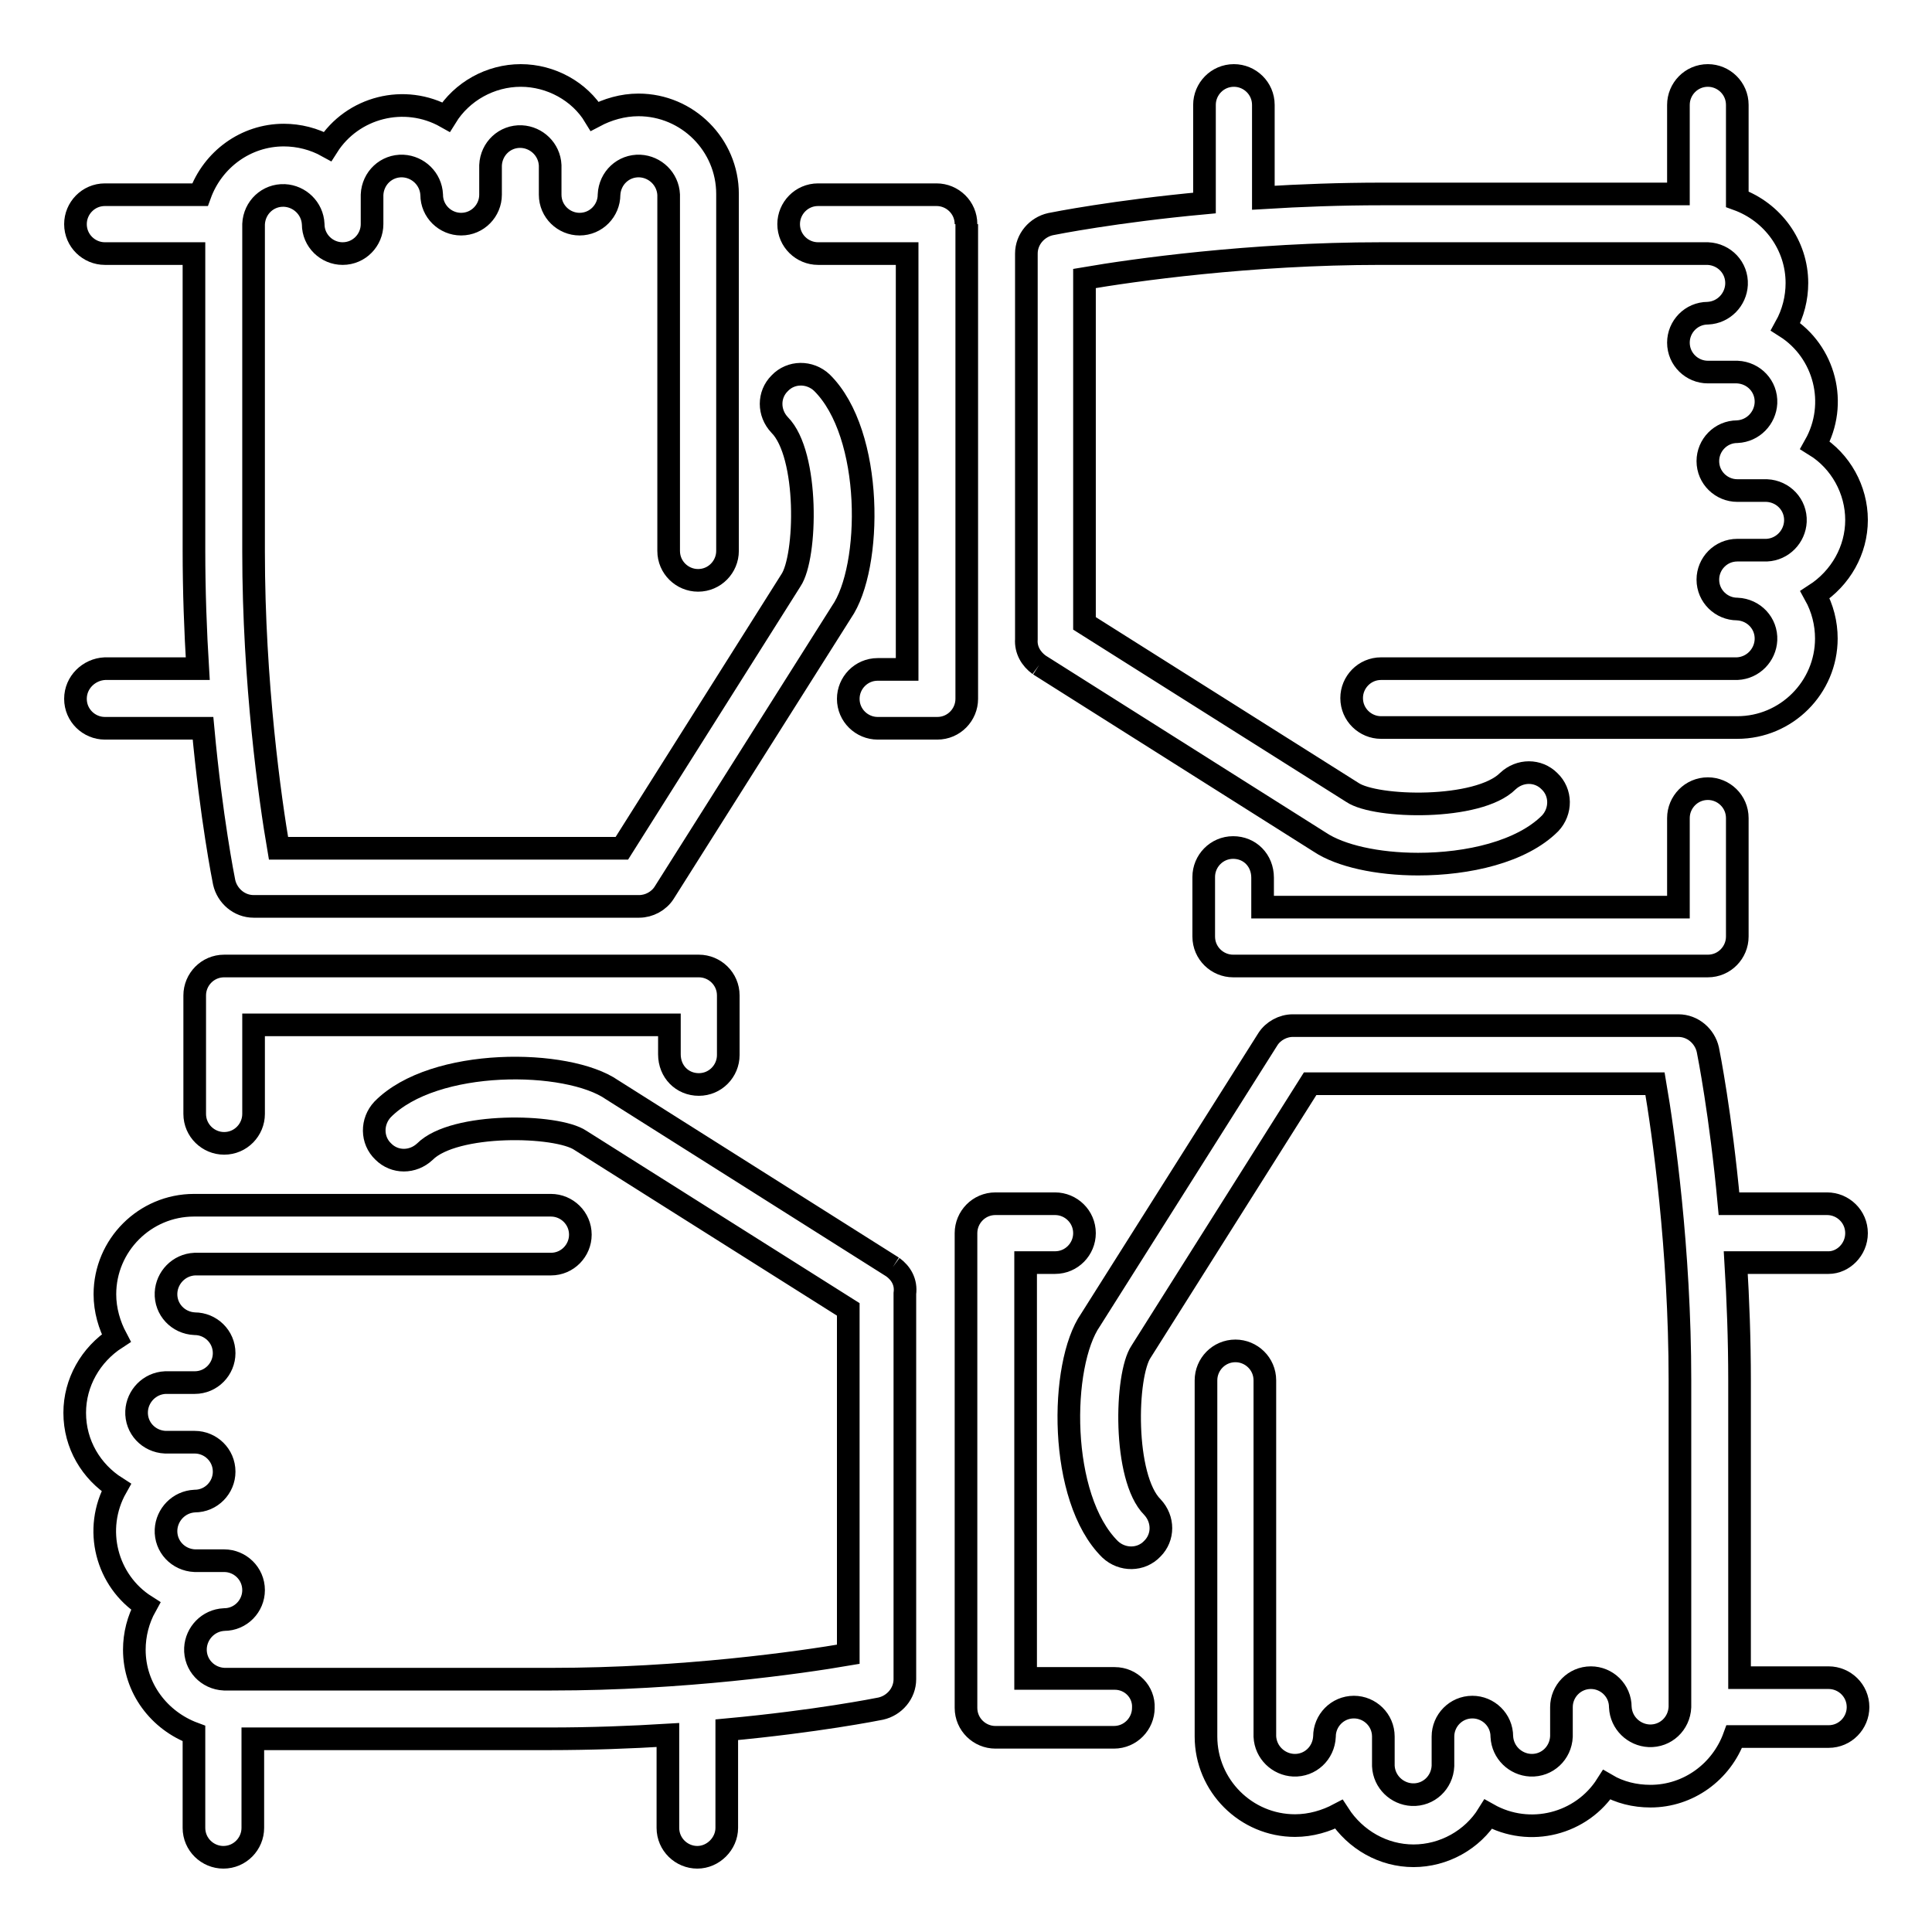 <?xml version="1.0" encoding="utf-8"?>
<!-- Svg Vector Icons : http://www.onlinewebfonts.com/icon -->
<!DOCTYPE svg PUBLIC "-//W3C//DTD SVG 1.1//EN" "http://www.w3.org/Graphics/SVG/1.1/DTD/svg11.dtd">
<svg version="1.1" xmlns="http://www.w3.org/2000/svg" xmlns:xlink="http://www.w3.org/1999/xlink" x="0px" y="0px" viewBox="0 0 256 256" enable-background="new 0 0 256 256" xml:space="preserve">
<g> <path stroke-width="3" fill-opacity="0" stroke="#000000"  d="M118.3,167.9l-37.2-23.5c-5.9-4.1-23.6-4.3-30.4,2.6c-1.5,1.6-1.5,4.1,0.1,5.6c1.5,1.5,3.9,1.5,5.5,0 c3.9-3.9,17.5-3.6,20.6-1.5l35.5,22.4v45.7c-6.4,1.1-21.9,3.3-39.3,3.3H29.7c-2.2-0.1-3.9-1.9-3.8-4.1c0.1-2,1.7-3.7,3.8-3.8 c2.2,0,3.9-1.8,3.9-3.9c0-2.2-1.8-3.9-3.9-3.9h-3.9c-2.2-0.1-3.9-1.9-3.8-4.1c0.1-2,1.7-3.7,3.8-3.8c2.2,0,3.9-1.8,3.9-3.9 c0-2.2-1.8-3.9-3.9-3.9c0,0,0,0,0,0h-3.9c-2.2-0.1-3.9-1.9-3.8-4.1c0.1-2,1.7-3.7,3.8-3.8h3.9c2.2,0,3.9-1.8,3.9-3.9 c0-2.2-1.8-3.9-3.9-3.9c-2.2-0.1-3.9-1.9-3.8-4.1c0.1-2,1.7-3.7,3.8-3.8h47.2c2.2,0,3.9-1.8,3.9-3.9c0-2.2-1.8-3.9-3.9-3.9H25.7 c-6.5,0-11.8,5.3-11.8,11.8c0,2.1,0.6,4.1,1.5,5.8c-3.4,2.2-5.5,5.9-5.5,9.9c0,4.2,2.2,7.8,5.5,9.9c-3.1,5.5-1.3,12.4,3.9,15.7 c-1,1.8-1.5,3.8-1.5,5.8c0,5.1,3.3,9.4,7.9,11.1v12.5c0,2.2,1.8,3.9,3.9,3.9c2.2,0,3.9-1.8,3.9-3.9c0,0,0,0,0,0v-11.8h39.3 c5.5,0,10.8-0.2,15.7-0.5v12.3c0,2.2,1.8,3.9,3.9,3.9s3.9-1.8,3.9-3.9c0,0,0,0,0,0v-13c11.9-1.1,19.9-2.7,20.4-2.8 c1.8-0.4,3.2-2,3.2-3.9v-51.1C120.1,169.9,119.4,168.7,118.3,167.9 M147.7,222.4h-11.8v-55.1h3.9c2.2,0,3.9-1.8,3.9-3.9 c0-2.2-1.8-3.9-3.9-3.9l0,0h-7.9c-2.2,0-3.9,1.8-3.9,3.9v62.9c0,2.2,1.8,3.9,3.9,3.9h15.7c2.2,0,3.9-1.8,3.9-3.9 C151.6,224.2,149.9,222.4,147.7,222.4C147.7,222.4,147.7,222.4,147.7,222.4 M163.4,112.3c-2.2,0-3.9,1.8-3.9,3.9v7.9 c0,2.2,1.8,3.9,3.9,3.9h62.9c2.2,0,3.9-1.8,3.9-3.9v-15.7c0-2.2-1.8-3.9-3.9-3.9c-2.2,0-3.9,1.8-3.9,3.9c0,0,0,0,0,0v11.8h-55.1 v-3.9C167.3,114,165.6,112.3,163.4,112.3"/> <path stroke-width="3" fill-opacity="0" stroke="#000000"  d="M246,163.4c0-2.2-1.8-3.9-3.9-3.9h-13c-1.1-11.9-2.7-19.9-2.8-20.4c-0.4-1.8-2-3.2-3.9-3.2h-51.1 c-1.3,0-2.6,0.7-3.3,1.8l-23.5,37.2c-4.1,5.9-4.3,23.6,2.6,30.4c1.6,1.5,4.1,1.5,5.6-0.1c1.5-1.5,1.5-3.9,0-5.5 c-3.9-3.9-3.6-17.5-1.5-20.6l22.4-35.5h45.7c1.1,6.4,3.3,21.9,3.3,39.3v43.3c-0.1,2.2-1.9,3.9-4.1,3.8c-2-0.1-3.7-1.7-3.8-3.8 c0-2.2-1.8-3.9-3.9-3.9c-2.2,0-3.9,1.8-3.9,3.9v3.9c-0.1,2.2-1.9,3.9-4.1,3.8c-2-0.1-3.7-1.7-3.8-3.8c0-2.2-1.8-3.9-3.9-3.9 c-2.2,0-3.9,1.8-3.9,3.9c0,0,0,0,0,0v3.9c-0.1,2.2-1.9,3.9-4.1,3.8c-2-0.1-3.7-1.7-3.8-3.8v-3.9c0-2.2-1.8-3.9-3.9-3.9 c-2.2,0-3.9,1.8-3.9,3.9c-0.1,2.2-1.9,3.9-4.1,3.8c-2-0.1-3.7-1.7-3.8-3.8v-47.2c0-2.2-1.8-3.9-3.9-3.9c-2.2,0-3.9,1.8-3.9,3.9 v47.2c0,6.5,5.3,11.8,11.8,11.8c2.1,0,4.1-0.6,5.8-1.5c2.2,3.4,5.9,5.5,9.9,5.5c4,0,7.8-2.1,9.9-5.5c5.5,3.1,12.4,1.3,15.7-3.9 c1.7,1,3.7,1.5,5.8,1.5c5,0,9.4-3.2,11.1-7.9h12.5c2.2,0,3.9-1.8,3.9-3.9c0-2.2-1.8-3.9-3.9-3.9l0,0h-11.8v-39.3 c0-5.5-0.2-10.8-0.5-15.7h12.3C244.2,167.3,246,165.6,246,163.4 M137.7,88.1l37.2,23.5c2.7,1.8,7.6,2.9,13,2.9 c6.6,0,13.7-1.6,17.5-5.4c1.5-1.6,1.5-4.1-0.1-5.6c-1.5-1.5-3.9-1.5-5.5,0c-3.9,3.9-17.5,3.6-20.6,1.5l-35.5-22.4V36.9 c6.4-1.1,21.9-3.3,39.3-3.3h43.3c2.2,0.1,3.9,1.9,3.8,4.1c-0.1,2-1.7,3.7-3.8,3.8c-2.2,0-3.9,1.8-3.9,3.9c0,2.2,1.8,3.9,3.9,3.9 c0,0,0,0,0,0h3.9c2.2,0.1,3.9,1.9,3.8,4.1c-0.1,2-1.7,3.7-3.8,3.8c-2.2,0-3.9,1.8-3.9,3.9c0,2.2,1.8,3.9,3.9,3.9c0,0,0,0,0,0h3.9 c2.2,0.1,3.9,1.9,3.8,4.1c-0.1,2-1.7,3.7-3.8,3.8h-3.9c-2.2,0-3.9,1.8-3.9,3.9c0,2.2,1.8,3.9,3.9,3.9c0,0,0,0,0,0 c2.2,0.1,3.9,1.9,3.8,4.1c-0.1,2-1.7,3.7-3.8,3.8h-47.2c-2.2,0-3.9,1.8-3.9,3.9c0,2.2,1.8,3.9,3.9,3.9c0,0,0,0,0,0h47.2 c6.5,0,11.8-5.3,11.8-11.8c0-2-0.5-4-1.5-5.8c3.4-2.2,5.5-5.9,5.5-9.9c0-4-2.1-7.8-5.5-9.9c3.1-5.5,1.3-12.4-3.9-15.7 c1-1.8,1.5-3.8,1.5-5.8c0-5-3.2-9.4-7.9-11.1V13.9c0-2.2-1.8-3.9-3.9-3.9c-2.2,0-3.9,1.8-3.9,3.9c0,0,0,0,0,0v11.8h-39.3 c-5.5,0-10.8,0.2-15.7,0.5V13.9c0-2.2-1.8-3.9-3.9-3.9c-2.2,0-3.9,1.8-3.9,3.9v13c-11.9,1.1-19.9,2.7-20.4,2.8 c-1.8,0.4-3.2,2-3.2,3.9v51.1C135.9,86.1,136.6,87.3,137.7,88.1 M128,29.7c0-2.2-1.8-3.9-3.9-3.9l0,0h-15.7c-2.2,0-3.9,1.8-3.9,3.9 c0,2.2,1.8,3.9,3.9,3.9c0,0,0,0,0,0h11.8v55.1h-3.9c-2.2,0-3.9,1.8-3.9,3.9c0,2.2,1.8,3.9,3.9,3.9c0,0,0,0,0,0h7.9 c2.2,0,3.9-1.8,3.9-3.9l0,0V29.7 M92.6,143.7c2.2,0,3.9-1.8,3.9-3.9v-7.9c0-2.2-1.8-3.9-3.9-3.9l0,0H29.7c-2.2,0-3.9,1.8-3.9,3.9 l0,0v15.7c0,2.2,1.8,3.9,3.9,3.9c2.2,0,3.9-1.8,3.9-3.9c0,0,0,0,0,0v-11.8h55.1v3.9C88.7,142,90.4,143.7,92.6,143.7"/> <path stroke-width="3" fill-opacity="0" stroke="#000000"  d="M10,92.6c0,2.2,1.8,3.9,3.9,3.9l0,0h13c1.1,11.9,2.7,19.9,2.8,20.4c0.4,1.8,2,3.2,3.9,3.2h51.1 c1.3,0,2.6-0.7,3.3-1.8l23.5-37.2c4.1-5.9,4.3-23.6-2.6-30.4c-1.6-1.5-4.1-1.5-5.6,0.1c-1.5,1.5-1.5,3.9,0,5.5 c3.9,3.9,3.6,17.5,1.5,20.6l-22.4,35.5H36.9c-1.1-6.4-3.3-21.9-3.3-39.3V29.7c0.1-2.2,1.9-3.9,4.1-3.8c2,0.1,3.7,1.7,3.8,3.8 c0,2.2,1.8,3.9,3.9,3.9c2.2,0,3.9-1.8,3.9-3.9c0,0,0,0,0,0v-3.9c0.1-2.2,1.9-3.9,4.1-3.8c2,0.1,3.7,1.7,3.8,3.8 c0,2.2,1.8,3.9,3.9,3.9c2.2,0,3.9-1.8,3.9-3.9c0,0,0,0,0,0v-3.9c0.1-2.2,1.9-3.9,4.1-3.8c2,0.1,3.7,1.7,3.8,3.8v3.9 c0,2.2,1.8,3.9,3.9,3.9c2.2,0,3.9-1.8,3.9-3.9c0,0,0,0,0,0c0.1-2.2,1.9-3.9,4.1-3.8c2,0.1,3.7,1.7,3.8,3.8v47.2 c0,2.2,1.8,3.9,3.9,3.9c2.2,0,3.9-1.8,3.9-3.9c0,0,0,0,0,0V25.7c0-6.5-5.3-11.8-11.8-11.8c-2.1,0-4.1,0.6-5.8,1.5 C76.8,12.1,73,10,69,10c-4,0-7.8,2.1-9.9,5.5c-5.5-3.1-12.4-1.3-15.7,3.9c-1.8-1-3.8-1.5-5.8-1.5c-5,0-9.4,3.2-11.1,7.9H13.9 c-2.2,0-3.9,1.8-3.9,3.9c0,2.2,1.8,3.9,3.9,3.9c0,0,0,0,0,0h11.8v39.3c0,5.5,0.2,10.8,0.5,15.7H13.9C11.8,88.7,10,90.4,10,92.6 L10,92.6"/></g>
</svg>